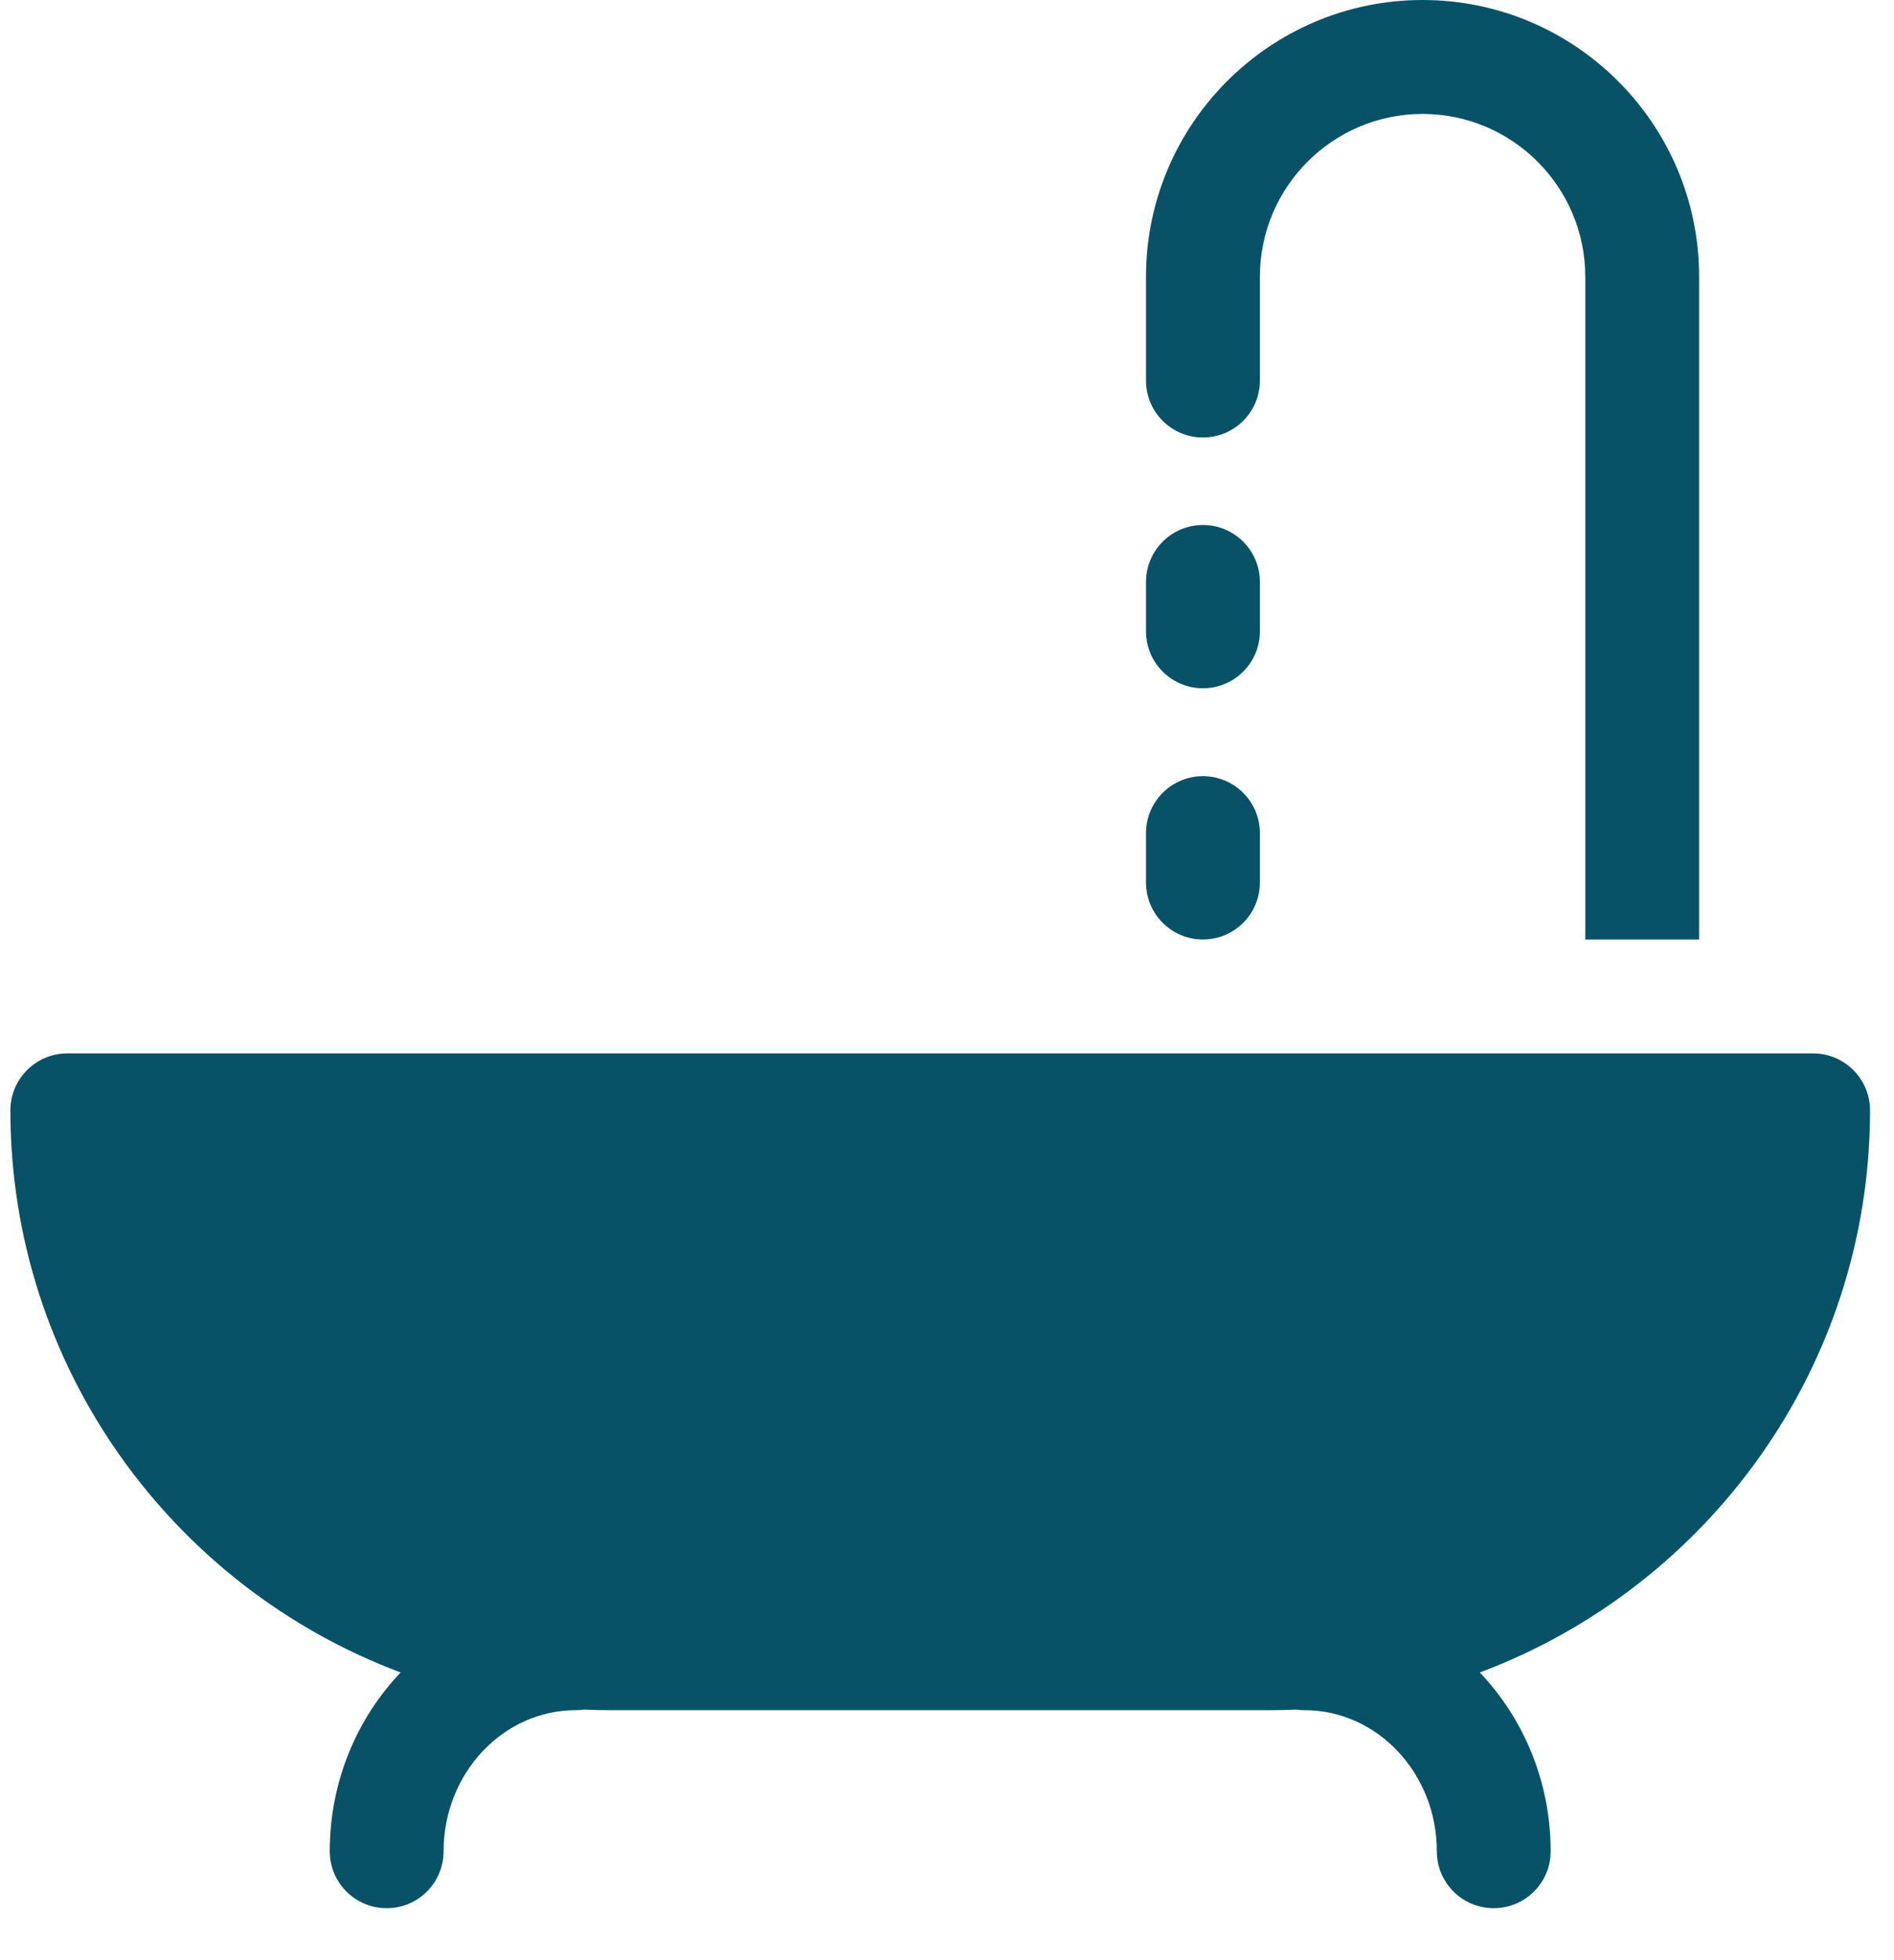 <svg width="29" height="30" viewBox="0 0 29 30" fill="none" xmlns="http://www.w3.org/2000/svg">
<path d="M28.633 16.994C28.633 16.513 28.242 16.122 27.761 16.122H1.031C0.55 16.122 0.159 16.513 0.159 16.994C0.159 20.929 2.648 24.293 6.134 25.597C5.463 26.302 5.049 27.268 5.049 28.334C5.049 28.815 5.439 29.205 5.921 29.205C6.402 29.205 6.792 28.815 6.792 28.334C6.792 27.143 7.701 26.174 8.817 26.174C8.858 26.174 8.898 26.171 8.938 26.165C9.071 26.171 9.205 26.174 9.339 26.174H19.452C19.587 26.174 19.721 26.171 19.854 26.165C19.893 26.171 19.933 26.174 19.974 26.174C21.091 26.174 22 27.143 22 28.334C22 28.815 22.39 29.205 22.871 29.205C23.353 29.205 23.743 28.815 23.743 28.334C23.743 27.268 23.328 26.302 22.658 25.597C26.144 24.293 28.633 20.929 28.633 16.994Z" fill="#085267"/>
<path d="M21.782 0C19.447 0 17.547 1.9 17.547 4.235V5.824C17.547 6.306 17.937 6.696 18.419 6.696C18.9 6.696 19.291 6.306 19.291 5.824V4.235C19.291 2.861 20.408 1.744 21.782 1.744C23.155 1.744 24.273 2.861 24.273 4.235V14.379H26.016V4.235C26.017 1.9 24.117 0 21.782 0Z" fill="#085267"/>
<path d="M18.419 8.035C17.937 8.035 17.547 8.425 17.547 8.907V9.662C17.547 10.144 17.937 10.534 18.419 10.534C18.9 10.534 19.291 10.144 19.291 9.662V8.907C19.291 8.425 18.9 8.035 18.419 8.035Z" fill="#085267"/>
<path d="M18.419 11.879C17.937 11.879 17.547 12.27 17.547 12.751V13.507C17.547 13.988 17.937 14.379 18.419 14.379C18.9 14.379 19.291 13.988 19.291 13.507V12.751C19.291 12.27 18.9 11.879 18.419 11.879Z" fill="#085267"/>
</svg>
